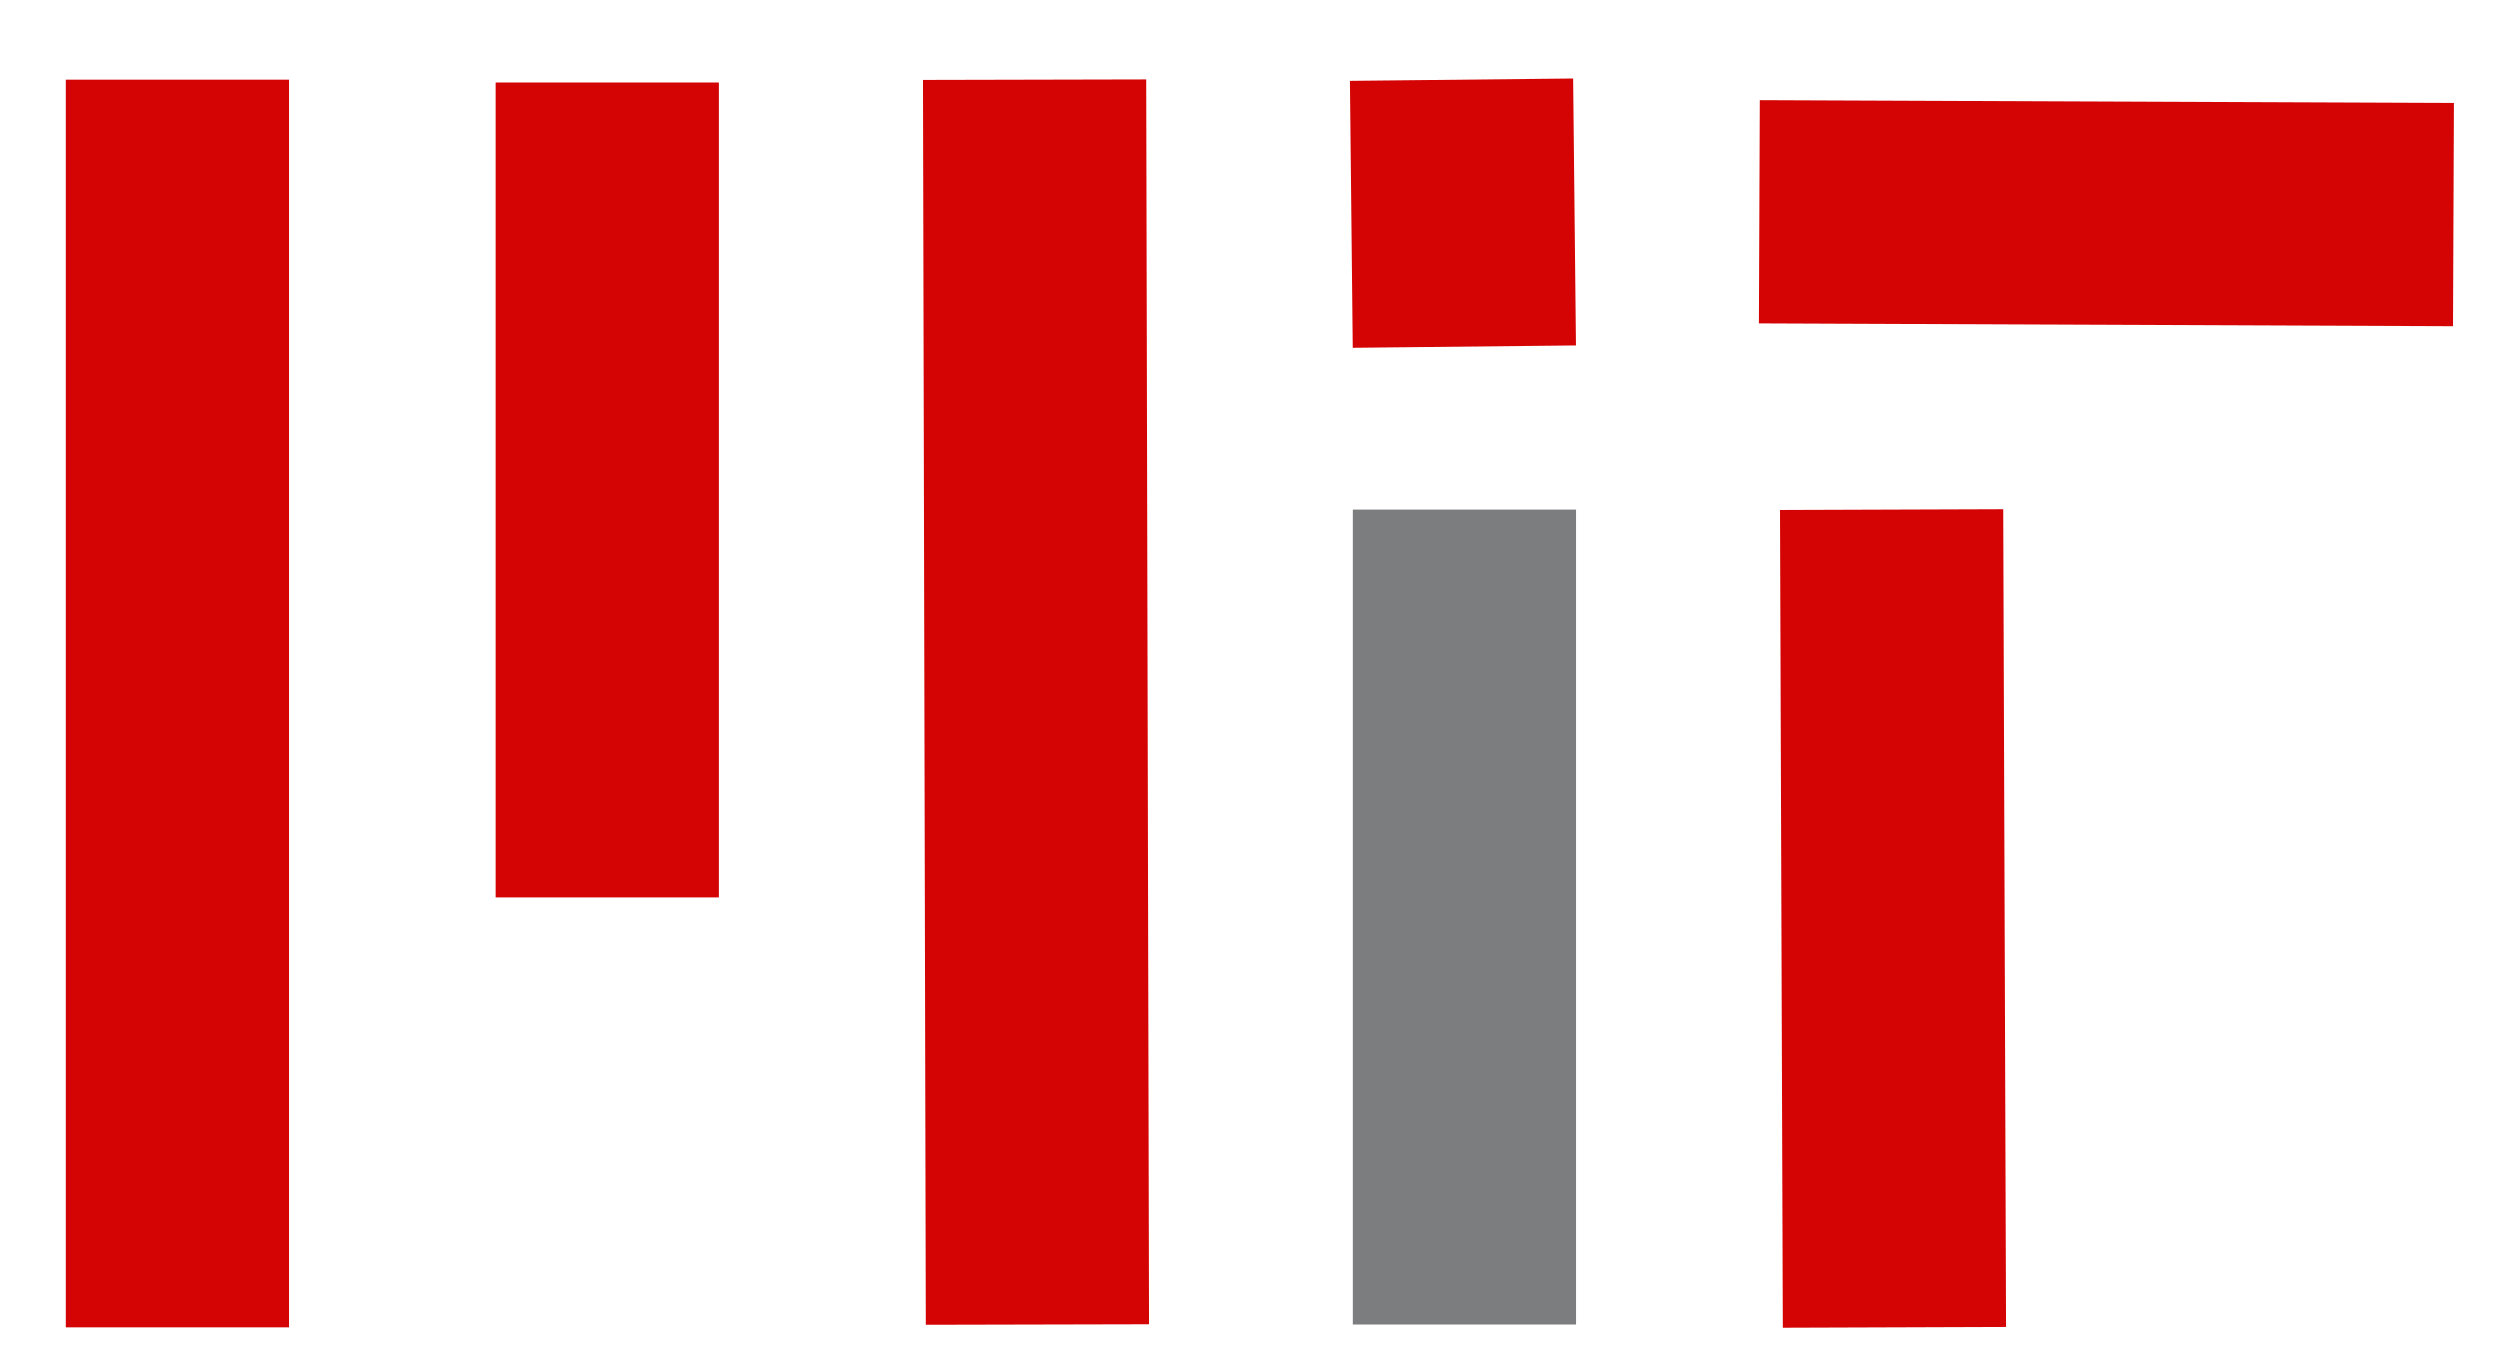 <svg width="31" height="17" viewBox="0 0 31 17" fill="none" xmlns="http://www.w3.org/2000/svg">
<path d="M2.2 0.988V16.459" stroke="#D40404" stroke-width="2.768"/>
<path d="M7.53 1.023V11.128" stroke="#D40404" stroke-width="2.768"/>
<path d="M12.829 0.988L12.864 16.424" stroke="#D40404" stroke-width="2.768"/>
<path d="M18.123 0.988L18.158 4.298" stroke="#D40404" stroke-width="2.768"/>
<path d="M23.456 6.319L23.491 16.459" stroke="#D40404" stroke-width="2.768"/>
<path d="M21.816 2.626L30.423 2.661" stroke="#D40404" stroke-width="2.768"/>
<path d="M18.159 6.319V16.424" stroke="#7C7D7E" stroke-width="2.768"/>
</svg>
